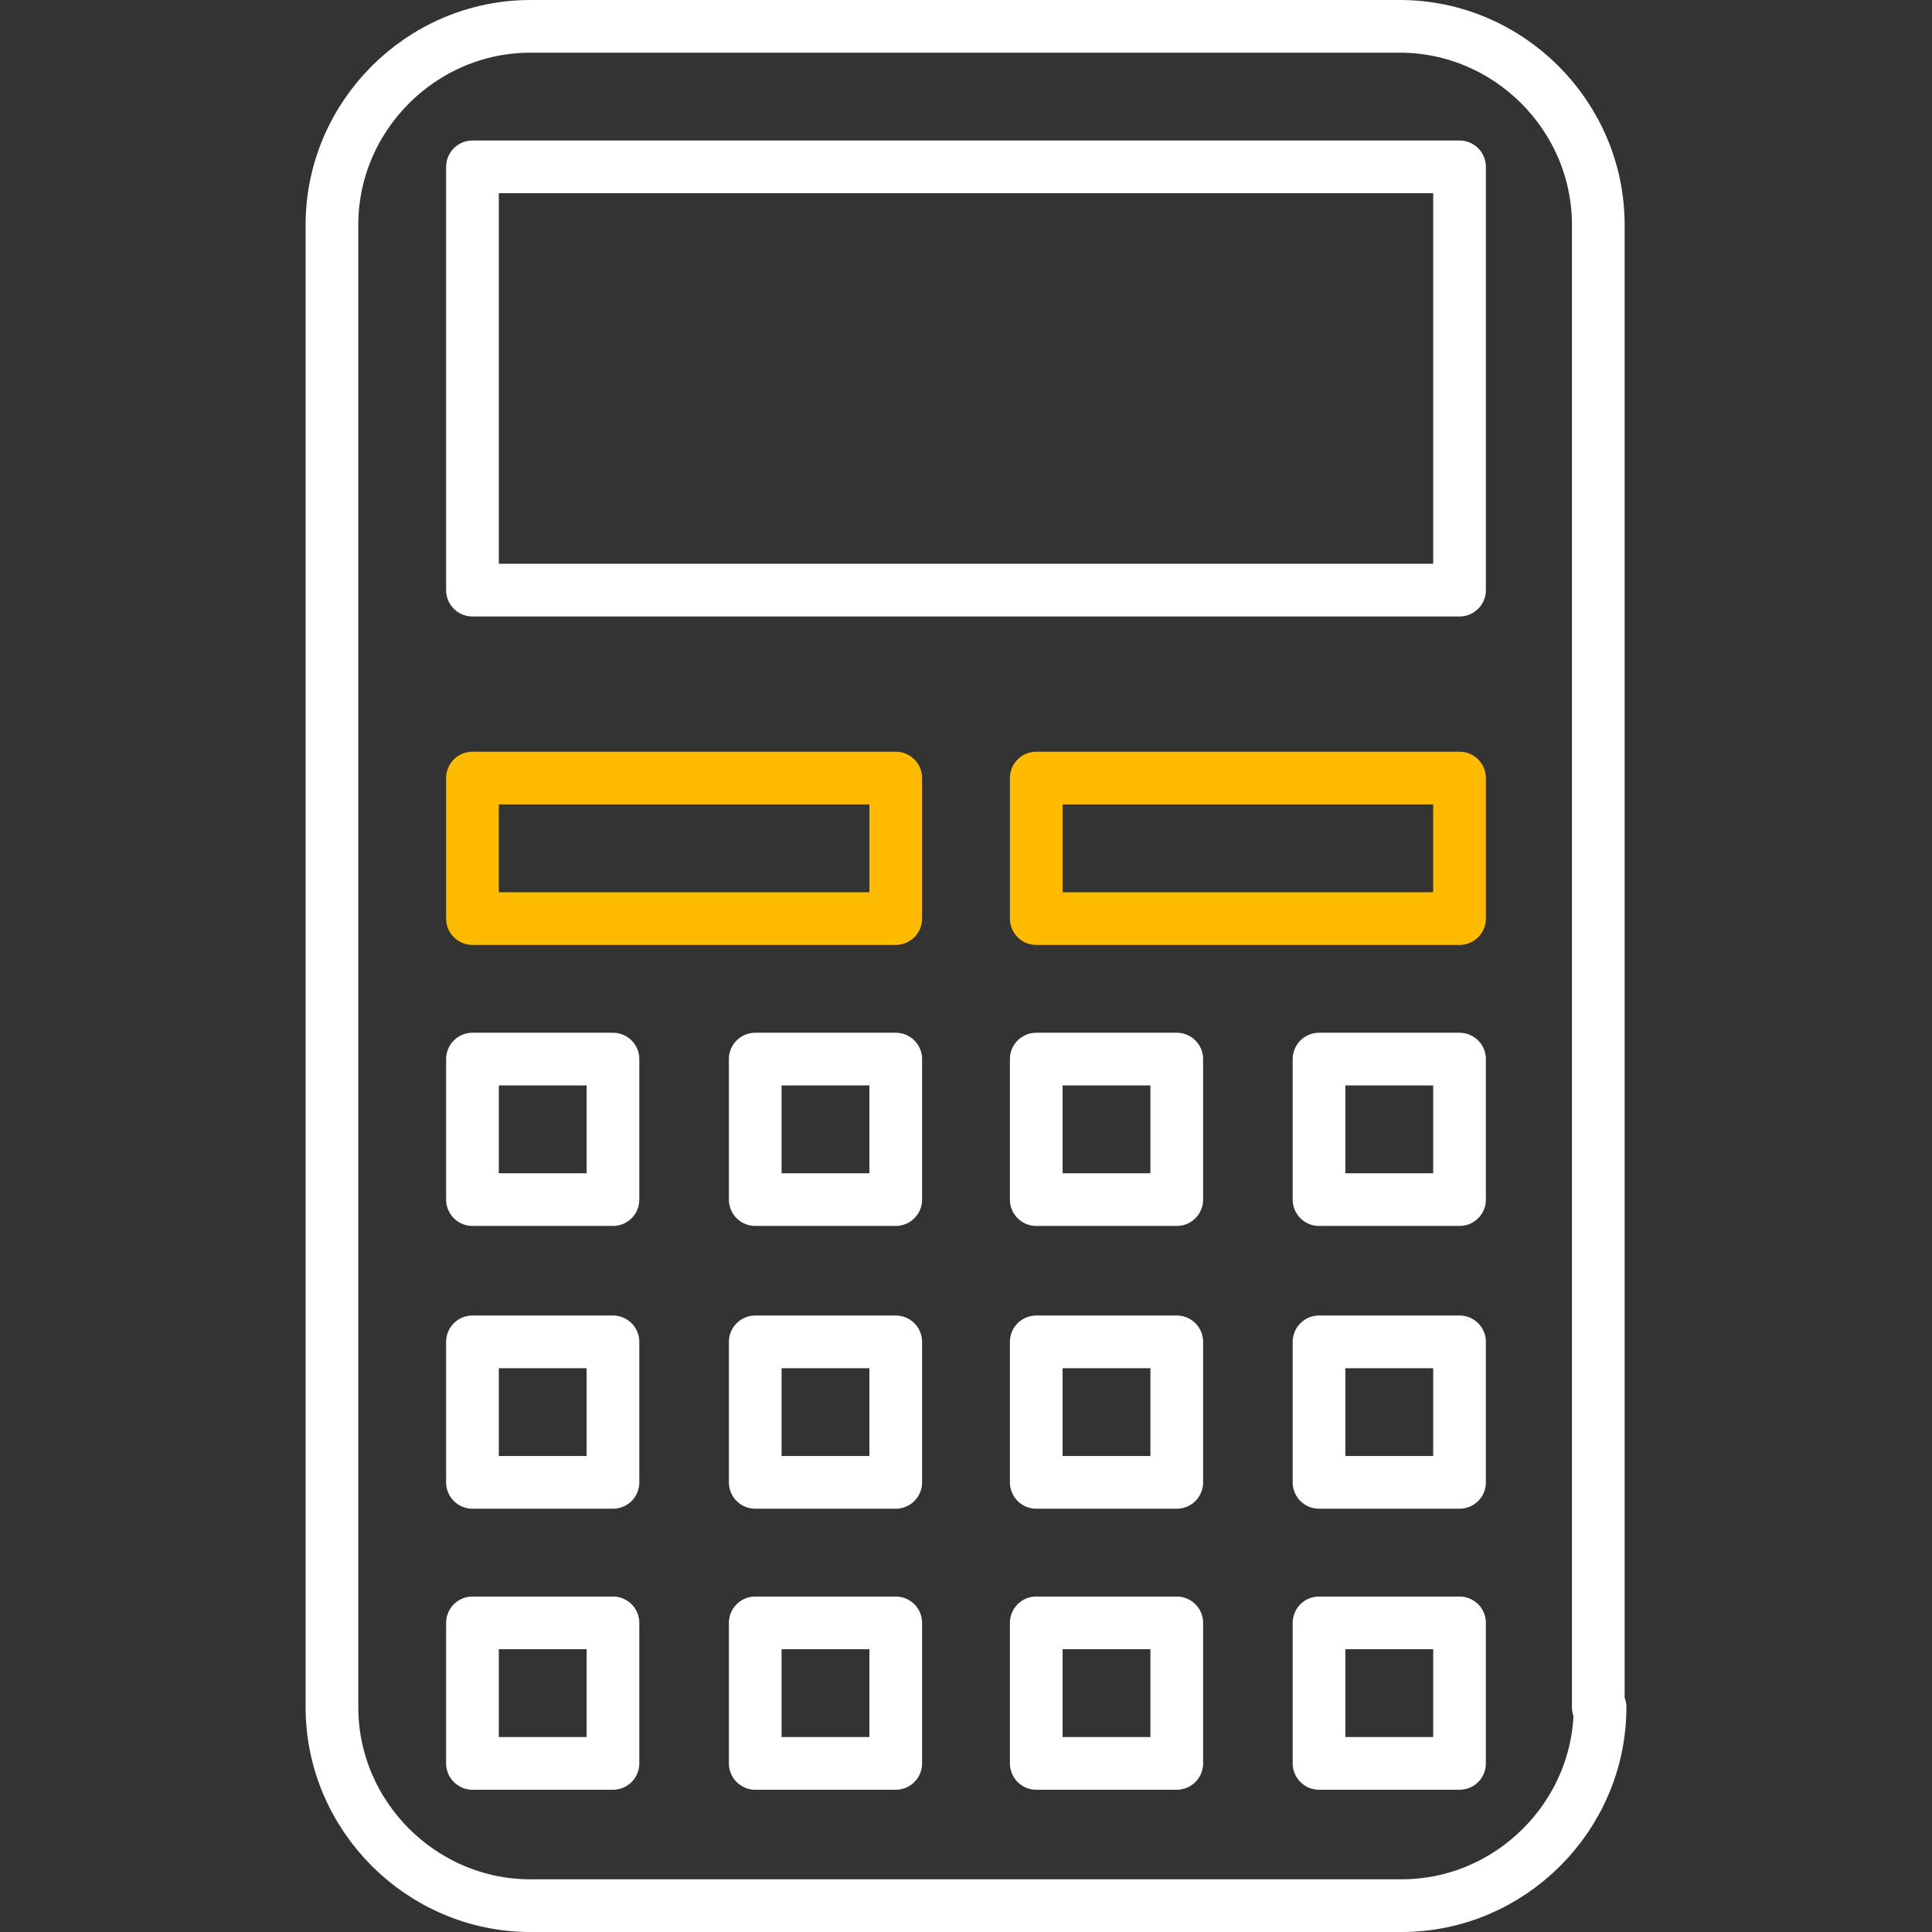 <?xml version="1.0" encoding="utf-8"?>
<!-- Generator: Adobe Illustrator 25.2.2, SVG Export Plug-In . SVG Version: 6.00 Build 0)  -->
<svg version="1.2" baseProfile="tiny" id="Ebene_1" xmlns="http://www.w3.org/2000/svg" xmlns:xlink="http://www.w3.org/1999/xlink"
	 x="0px" y="0px" viewBox="0 0 110 110" overflow="visible" xml:space="preserve">
<rect x="0" y="0" width="110" height="110" fill="#333333" stroke="none"/>
<g id="Grid" display="none">
	
		<line display="inline" fill="none" stroke="#008ACB" stroke-width="0.1" stroke-linecap="round" stroke-miterlimit="10" x1="4.2" y1="1.5" x2="4.2" y2="108.5"/>
	
		<line display="inline" fill="none" stroke="#008ACB" stroke-width="0.1" stroke-linecap="round" stroke-miterlimit="10" x1="6.8" y1="1.5" x2="6.8" y2="108.5"/>
	
		<line display="inline" fill="none" stroke="#008ACB" stroke-width="0.1" stroke-linecap="round" stroke-miterlimit="10" x1="9.5" y1="1.5" x2="9.5" y2="108.5"/>
	
		<line display="inline" fill="none" stroke="#008ACB" stroke-width="0.1" stroke-linecap="round" stroke-miterlimit="10" x1="12.2" y1="1.5" x2="12.2" y2="108.5"/>
	
		<line display="inline" fill="none" stroke="#008ACB" stroke-width="0.1" stroke-linecap="round" stroke-miterlimit="10" x1="14.9" y1="1.5" x2="14.9" y2="108.5"/>
	
		<line display="inline" fill="none" stroke="#008ACB" stroke-width="0.1" stroke-linecap="round" stroke-miterlimit="10" x1="17.5" y1="1.5" x2="17.5" y2="108.5"/>
	
		<line display="inline" fill="none" stroke="#008ACB" stroke-width="0.1" stroke-linecap="round" stroke-miterlimit="10" x1="20.2" y1="1.5" x2="20.2" y2="108.5"/>
	
		<line display="inline" fill="none" stroke="#008ACB" stroke-width="0.1" stroke-linecap="round" stroke-miterlimit="10" x1="22.9" y1="1.5" x2="22.9" y2="108.5"/>
	
		<line display="inline" fill="none" stroke="#008ACB" stroke-width="0.1" stroke-linecap="round" stroke-miterlimit="10" x1="25.6" y1="1.5" x2="25.6" y2="108.5"/>
	
		<line display="inline" fill="none" stroke="#008ACB" stroke-width="0.1" stroke-linecap="round" stroke-miterlimit="10" x1="28.2" y1="1.5" x2="28.2" y2="108.5"/>
	
		<line display="inline" fill="none" stroke="#008ACB" stroke-width="0.1" stroke-linecap="round" stroke-miterlimit="10" x1="30.9" y1="1.5" x2="30.9" y2="108.5"/>
	
		<line display="inline" fill="none" stroke="#008ACB" stroke-width="0.1" stroke-linecap="round" stroke-miterlimit="10" x1="33.6" y1="1.5" x2="33.6" y2="108.5"/>
	
		<line display="inline" fill="none" stroke="#008ACB" stroke-width="0.1" stroke-linecap="round" stroke-miterlimit="10" x1="36.3" y1="1.5" x2="36.3" y2="108.5"/>
	
		<line display="inline" fill="none" stroke="#008ACB" stroke-width="0.1" stroke-linecap="round" stroke-miterlimit="10" x1="39" y1="1.5" x2="39" y2="108.5"/>
	
		<line display="inline" fill="none" stroke="#008ACB" stroke-width="0.1" stroke-linecap="round" stroke-miterlimit="10" x1="41.6" y1="1.5" x2="41.6" y2="108.5"/>
	
		<line display="inline" fill="none" stroke="#008ACB" stroke-width="0.1" stroke-linecap="round" stroke-miterlimit="10" x1="44.3" y1="1.5" x2="44.3" y2="108.5"/>
	
		<line display="inline" fill="none" stroke="#008ACB" stroke-width="0.1" stroke-linecap="round" stroke-miterlimit="10" x1="47" y1="1.5" x2="47" y2="108.5"/>
	
		<line display="inline" fill="none" stroke="#008ACB" stroke-width="0.1" stroke-linecap="round" stroke-miterlimit="10" x1="49.7" y1="1.5" x2="49.7" y2="108.5"/>
	
		<line display="inline" fill="none" stroke="#008ACB" stroke-width="0.1" stroke-linecap="round" stroke-miterlimit="10" x1="52.3" y1="1.5" x2="52.3" y2="108.5"/>
	
		<line display="inline" fill="none" stroke="#008ACB" stroke-width="0.1" stroke-linecap="round" stroke-miterlimit="10" x1="55" y1="1.5" x2="55" y2="108.5"/>
	
		<line display="inline" fill="none" stroke="#008ACB" stroke-width="0.1" stroke-linecap="round" stroke-miterlimit="10" x1="57.7" y1="1.5" x2="57.7" y2="108.5"/>
	
		<line display="inline" fill="none" stroke="#008ACB" stroke-width="0.1" stroke-linecap="round" stroke-miterlimit="10" x1="60.3" y1="1.5" x2="60.3" y2="108.5"/>
	
		<line display="inline" fill="none" stroke="#008ACB" stroke-width="0.1" stroke-linecap="round" stroke-miterlimit="10" x1="63" y1="1.5" x2="63" y2="108.5"/>
	
		<line display="inline" fill="none" stroke="#008ACB" stroke-width="0.1" stroke-linecap="round" stroke-miterlimit="10" x1="65.7" y1="1.5" x2="65.7" y2="108.5"/>
	
		<line display="inline" fill="none" stroke="#008ACB" stroke-width="0.1" stroke-linecap="round" stroke-miterlimit="10" x1="68.4" y1="1.5" x2="68.4" y2="108.5"/>
	
		<line display="inline" fill="none" stroke="#008ACB" stroke-width="0.1" stroke-linecap="round" stroke-miterlimit="10" x1="71.1" y1="1.5" x2="71.1" y2="108.5"/>
	
		<line display="inline" fill="none" stroke="#008ACB" stroke-width="0.1" stroke-linecap="round" stroke-miterlimit="10" x1="73.7" y1="1.5" x2="73.7" y2="108.5"/>
	
		<line display="inline" fill="none" stroke="#008ACB" stroke-width="0.1" stroke-linecap="round" stroke-miterlimit="10" x1="76.4" y1="1.5" x2="76.4" y2="108.5"/>
	
		<line display="inline" fill="none" stroke="#008ACB" stroke-width="0.1" stroke-linecap="round" stroke-miterlimit="10" x1="79.1" y1="1.5" x2="79.1" y2="108.5"/>
	
		<line display="inline" fill="none" stroke="#008ACB" stroke-width="0.1" stroke-linecap="round" stroke-miterlimit="10" x1="81.8" y1="1.5" x2="81.8" y2="108.5"/>
	
		<line display="inline" fill="none" stroke="#008ACB" stroke-width="0.1" stroke-linecap="round" stroke-miterlimit="10" x1="84.4" y1="1.5" x2="84.4" y2="108.5"/>
	
		<line display="inline" fill="none" stroke="#008ACB" stroke-width="0.1" stroke-linecap="round" stroke-miterlimit="10" x1="87.1" y1="1.5" x2="87.1" y2="108.5"/>
	
		<line display="inline" fill="none" stroke="#008ACB" stroke-width="0.1" stroke-linecap="round" stroke-miterlimit="10" x1="89.8" y1="1.5" x2="89.8" y2="108.5"/>
	
		<line display="inline" fill="none" stroke="#008ACB" stroke-width="0.1" stroke-linecap="round" stroke-miterlimit="10" x1="92.4" y1="1.5" x2="92.4" y2="108.5"/>
	
		<line display="inline" fill="none" stroke="#008ACB" stroke-width="0.1" stroke-linecap="round" stroke-miterlimit="10" x1="95.1" y1="1.5" x2="95.1" y2="108.5"/>
	
		<line display="inline" fill="none" stroke="#008ACB" stroke-width="0.1" stroke-linecap="round" stroke-miterlimit="10" x1="97.8" y1="1.5" x2="97.8" y2="108.5"/>
	
		<line display="inline" fill="none" stroke="#008ACB" stroke-width="0.1" stroke-linecap="round" stroke-miterlimit="10" x1="100.5" y1="1.5" x2="100.5" y2="108.5"/>
	
		<line display="inline" fill="none" stroke="#008ACB" stroke-width="0.1" stroke-linecap="round" stroke-miterlimit="10" x1="103.2" y1="1.5" x2="103.2" y2="108.5"/>
	
		<line display="inline" fill="none" stroke="#008ACB" stroke-width="0.1" stroke-linecap="round" stroke-miterlimit="10" x1="105.8" y1="1.5" x2="105.8" y2="108.5"/>
	
		<line display="inline" fill="none" stroke="#008ACB" stroke-width="0.1" stroke-linecap="round" stroke-miterlimit="10" x1="1.5" y1="12.2" x2="108.5" y2="12.2"/>
	
		<line display="inline" fill="none" stroke="#008ACB" stroke-width="0.1" stroke-linecap="round" stroke-miterlimit="10" x1="1.5" y1="9.5" x2="108.5" y2="9.5"/>
	
		<line display="inline" fill="none" stroke="#008ACB" stroke-width="0.1" stroke-linecap="round" stroke-miterlimit="10" x1="1.5" y1="6.8" x2="108.5" y2="6.8"/>
	
		<line display="inline" fill="none" stroke="#008ACB" stroke-width="0.1" stroke-linecap="round" stroke-miterlimit="10" x1="1.5" y1="4.2" x2="108.5" y2="4.2"/>
	
		<line display="inline" fill="none" stroke="#008ACB" stroke-width="0.1" stroke-linecap="round" stroke-miterlimit="10" x1="1.5" y1="105.8" x2="108.5" y2="105.8"/>
	
		<line display="inline" fill="none" stroke="#008ACB" stroke-width="0.1" stroke-linecap="round" stroke-miterlimit="10" x1="1.5" y1="103.2" x2="108.5" y2="103.2"/>
	
		<line display="inline" fill="none" stroke="#008ACB" stroke-width="0.1" stroke-linecap="round" stroke-miterlimit="10" x1="1.5" y1="100.5" x2="108.5" y2="100.5"/>
	
		<line display="inline" fill="none" stroke="#008ACB" stroke-width="0.1" stroke-linecap="round" stroke-miterlimit="10" x1="1.5" y1="97.8" x2="108.5" y2="97.8"/>
	
		<line display="inline" fill="none" stroke="#008ACB" stroke-width="0.1" stroke-linecap="round" stroke-miterlimit="10" x1="1.5" y1="95.1" x2="108.5" y2="95.1"/>
	
		<line display="inline" fill="none" stroke="#008ACB" stroke-width="0.1" stroke-linecap="round" stroke-miterlimit="10" x1="1.5" y1="92.4" x2="108.5" y2="92.4"/>
	
		<line display="inline" fill="none" stroke="#008ACB" stroke-width="0.1" stroke-linecap="round" stroke-miterlimit="10" x1="1.5" y1="89.8" x2="108.5" y2="89.8"/>
	
		<line display="inline" fill="none" stroke="#008ACB" stroke-width="0.1" stroke-linecap="round" stroke-miterlimit="10" x1="1.5" y1="87.1" x2="108.5" y2="87.1"/>
	
		<line display="inline" fill="none" stroke="#008ACB" stroke-width="0.1" stroke-linecap="round" stroke-miterlimit="10" x1="1.5" y1="84.4" x2="108.5" y2="84.4"/>
	
		<line display="inline" fill="none" stroke="#008ACB" stroke-width="0.1" stroke-linecap="round" stroke-miterlimit="10" x1="1.5" y1="81.8" x2="108.5" y2="81.8"/>
	
		<line display="inline" fill="none" stroke="#008ACB" stroke-width="0.1" stroke-linecap="round" stroke-miterlimit="10" x1="1.5" y1="79.1" x2="108.5" y2="79.1"/>
	
		<line display="inline" fill="none" stroke="#008ACB" stroke-width="0.1" stroke-linecap="round" stroke-miterlimit="10" x1="1.5" y1="76.4" x2="108.5" y2="76.4"/>
	
		<line display="inline" fill="none" stroke="#008ACB" stroke-width="0.1" stroke-linecap="round" stroke-miterlimit="10" x1="1.5" y1="73.7" x2="108.5" y2="73.7"/>
	
		<line display="inline" fill="none" stroke="#008ACB" stroke-width="0.1" stroke-linecap="round" stroke-miterlimit="10" x1="1.5" y1="71.1" x2="108.5" y2="71.1"/>
	
		<line display="inline" fill="none" stroke="#008ACB" stroke-width="0.1" stroke-linecap="round" stroke-miterlimit="10" x1="1.5" y1="68.4" x2="108.5" y2="68.4"/>
	
		<line display="inline" fill="none" stroke="#008ACB" stroke-width="0.1" stroke-linecap="round" stroke-miterlimit="10" x1="1.5" y1="65.7" x2="108.5" y2="65.7"/>
	
		<line display="inline" fill="none" stroke="#008ACB" stroke-width="0.1" stroke-linecap="round" stroke-miterlimit="10" x1="1.5" y1="63" x2="108.5" y2="63"/>
	
		<line display="inline" fill="none" stroke="#008ACB" stroke-width="0.1" stroke-linecap="round" stroke-miterlimit="10" x1="1.5" y1="60.3" x2="108.5" y2="60.3"/>
	
		<line display="inline" fill="none" stroke="#008ACB" stroke-width="0.1" stroke-linecap="round" stroke-miterlimit="10" x1="1.5" y1="57.7" x2="108.5" y2="57.7"/>
	
		<line display="inline" fill="none" stroke="#008ACB" stroke-width="0.1" stroke-linecap="round" stroke-miterlimit="10" x1="1.5" y1="55" x2="108.5" y2="55"/>
	
		<line display="inline" fill="none" stroke="#008ACB" stroke-width="0.1" stroke-linecap="round" stroke-miterlimit="10" x1="1.5" y1="52.3" x2="108.5" y2="52.3"/>
	
		<line display="inline" fill="none" stroke="#008ACB" stroke-width="0.1" stroke-linecap="round" stroke-miterlimit="10" x1="1.5" y1="49.7" x2="108.5" y2="49.7"/>
	
		<line display="inline" fill="none" stroke="#008ACB" stroke-width="0.1" stroke-linecap="round" stroke-miterlimit="10" x1="1.5" y1="47" x2="108.5" y2="47"/>
	
		<line display="inline" fill="none" stroke="#008ACB" stroke-width="0.1" stroke-linecap="round" stroke-miterlimit="10" x1="1.5" y1="44.3" x2="108.5" y2="44.3"/>
	
		<line display="inline" fill="none" stroke="#008ACB" stroke-width="0.1" stroke-linecap="round" stroke-miterlimit="10" x1="1.5" y1="41.6" x2="108.5" y2="41.6"/>
	
		<line display="inline" fill="none" stroke="#008ACB" stroke-width="0.1" stroke-linecap="round" stroke-miterlimit="10" x1="1.5" y1="39" x2="108.5" y2="39"/>
	
		<line display="inline" fill="none" stroke="#008ACB" stroke-width="0.1" stroke-linecap="round" stroke-miterlimit="10" x1="1.5" y1="36.3" x2="108.5" y2="36.3"/>
	
		<line display="inline" fill="none" stroke="#008ACB" stroke-width="0.1" stroke-linecap="round" stroke-miterlimit="10" x1="1.5" y1="33.6" x2="108.5" y2="33.6"/>
	
		<line display="inline" fill="none" stroke="#008ACB" stroke-width="0.1" stroke-linecap="round" stroke-miterlimit="10" x1="1.5" y1="30.9" x2="108.5" y2="30.9"/>
	
		<line display="inline" fill="none" stroke="#008ACB" stroke-width="0.1" stroke-linecap="round" stroke-miterlimit="10" x1="1.5" y1="28.2" x2="108.5" y2="28.2"/>
	
		<line display="inline" fill="none" stroke="#008ACB" stroke-width="0.1" stroke-linecap="round" stroke-miterlimit="10" x1="1.5" y1="25.6" x2="108.5" y2="25.6"/>
	
		<line display="inline" fill="none" stroke="#008ACB" stroke-width="0.1" stroke-linecap="round" stroke-miterlimit="10" x1="1.5" y1="22.9" x2="108.5" y2="22.9"/>
	
		<line display="inline" fill="none" stroke="#008ACB" stroke-width="0.1" stroke-linecap="round" stroke-miterlimit="10" x1="1.5" y1="20.2" x2="108.5" y2="20.2"/>
	
		<line display="inline" fill="none" stroke="#008ACB" stroke-width="0.1" stroke-linecap="round" stroke-miterlimit="10" x1="1.5" y1="17.5" x2="108.5" y2="17.5"/>
	
		<line display="inline" fill="none" stroke="#008ACB" stroke-width="0.1" stroke-linecap="round" stroke-miterlimit="10" x1="1.5" y1="14.9" x2="108.5" y2="14.9"/>
	
		<rect x="1.5" y="1.5" display="inline" fill="none" stroke="#008ACB" stroke-width="0.1" stroke-linecap="round" stroke-miterlimit="10" width="107" height="107"/>
</g>
<g id="Layer_1">
	<g>
		<g>
			<path fill="none" stroke="#FFFFFF" stroke-width="3" stroke-linecap="round" stroke-linejoin="round" stroke-miterlimit="10" d="
				M91.1,97.2c0,6.2-5.1,11.3-11.3,11.3H30.2c-6.2,0-11.3-5.1-11.3-11.3V12.8c0-6.2,5.1-11.3,11.3-11.3h49.5
				c6.2,0,11.3,5.1,11.3,11.3V97.2z"/>
		</g>
		
			<rect x="26.9" y="9.5" fill="none" stroke="#FFFFFF" stroke-width="3" stroke-linecap="round" stroke-linejoin="round" stroke-miterlimit="10" width="56.2" height="24.1"/>
		
			<rect x="75.1" y="92.4" fill="none" stroke="#FFFFFF" stroke-width="3" stroke-linecap="round" stroke-linejoin="round" stroke-miterlimit="10" width="8" height="8"/>
		
			<rect x="59" y="92.4" fill="none" stroke="#FFFFFF" stroke-width="3" stroke-linecap="round" stroke-linejoin="round" stroke-miterlimit="10" width="8" height="8"/>
		
			<rect x="43" y="92.4" fill="none" stroke="#FFFFFF" stroke-width="3" stroke-linecap="round" stroke-linejoin="round" stroke-miterlimit="10" width="8" height="8"/>
		
			<rect x="26.9" y="92.4" fill="none" stroke="#FFFFFF" stroke-width="3" stroke-linecap="round" stroke-linejoin="round" stroke-miterlimit="10" width="8" height="8"/>
		
			<rect x="75.1" y="76.4" fill="none" stroke="#FFFFFF" stroke-width="3" stroke-linecap="round" stroke-linejoin="round" stroke-miterlimit="10" width="8" height="8"/>
		
			<rect x="59" y="76.4" fill="none" stroke="#FFFFFF" stroke-width="3" stroke-linecap="round" stroke-linejoin="round" stroke-miterlimit="10" width="8" height="8"/>
		
			<rect x="43" y="76.4" fill="none" stroke="#FFFFFF" stroke-width="3" stroke-linecap="round" stroke-linejoin="round" stroke-miterlimit="10" width="8" height="8"/>
		
			<rect x="26.9" y="76.4" fill="none" stroke="#FFFFFF" stroke-width="3" stroke-linecap="round" stroke-linejoin="round" stroke-miterlimit="10" width="8" height="8"/>
		
			<rect x="75.1" y="60.3" fill="none" stroke="#FFFFFF" stroke-width="3" stroke-linecap="round" stroke-linejoin="round" stroke-miterlimit="10" width="8" height="8"/>
		
			<rect x="59" y="60.3" fill="none" stroke="#FFFFFF" stroke-width="3" stroke-linecap="round" stroke-linejoin="round" stroke-miterlimit="10" width="8" height="8"/>
		
			<rect x="43" y="60.3" fill="none" stroke="#FFFFFF" stroke-width="3" stroke-linecap="round" stroke-linejoin="round" stroke-miterlimit="10" width="8" height="8"/>
		
			<rect x="26.9" y="60.3" fill="none" stroke="#FFFFFF" stroke-width="3" stroke-linecap="round" stroke-linejoin="round" stroke-miterlimit="10" width="8" height="8"/>
		
			<rect x="59" y="44.3" fill="none" stroke="#FFBB00" stroke-width="3" stroke-linecap="round" stroke-linejoin="round" stroke-miterlimit="10" width="24.1" height="8"/>
		
			<rect x="26.9" y="44.3" fill="none" stroke="#FFBB00" stroke-width="3" stroke-linecap="round" stroke-linejoin="round" stroke-miterlimit="10" width="24.1" height="8"/>
	</g>
</g>
</svg>
